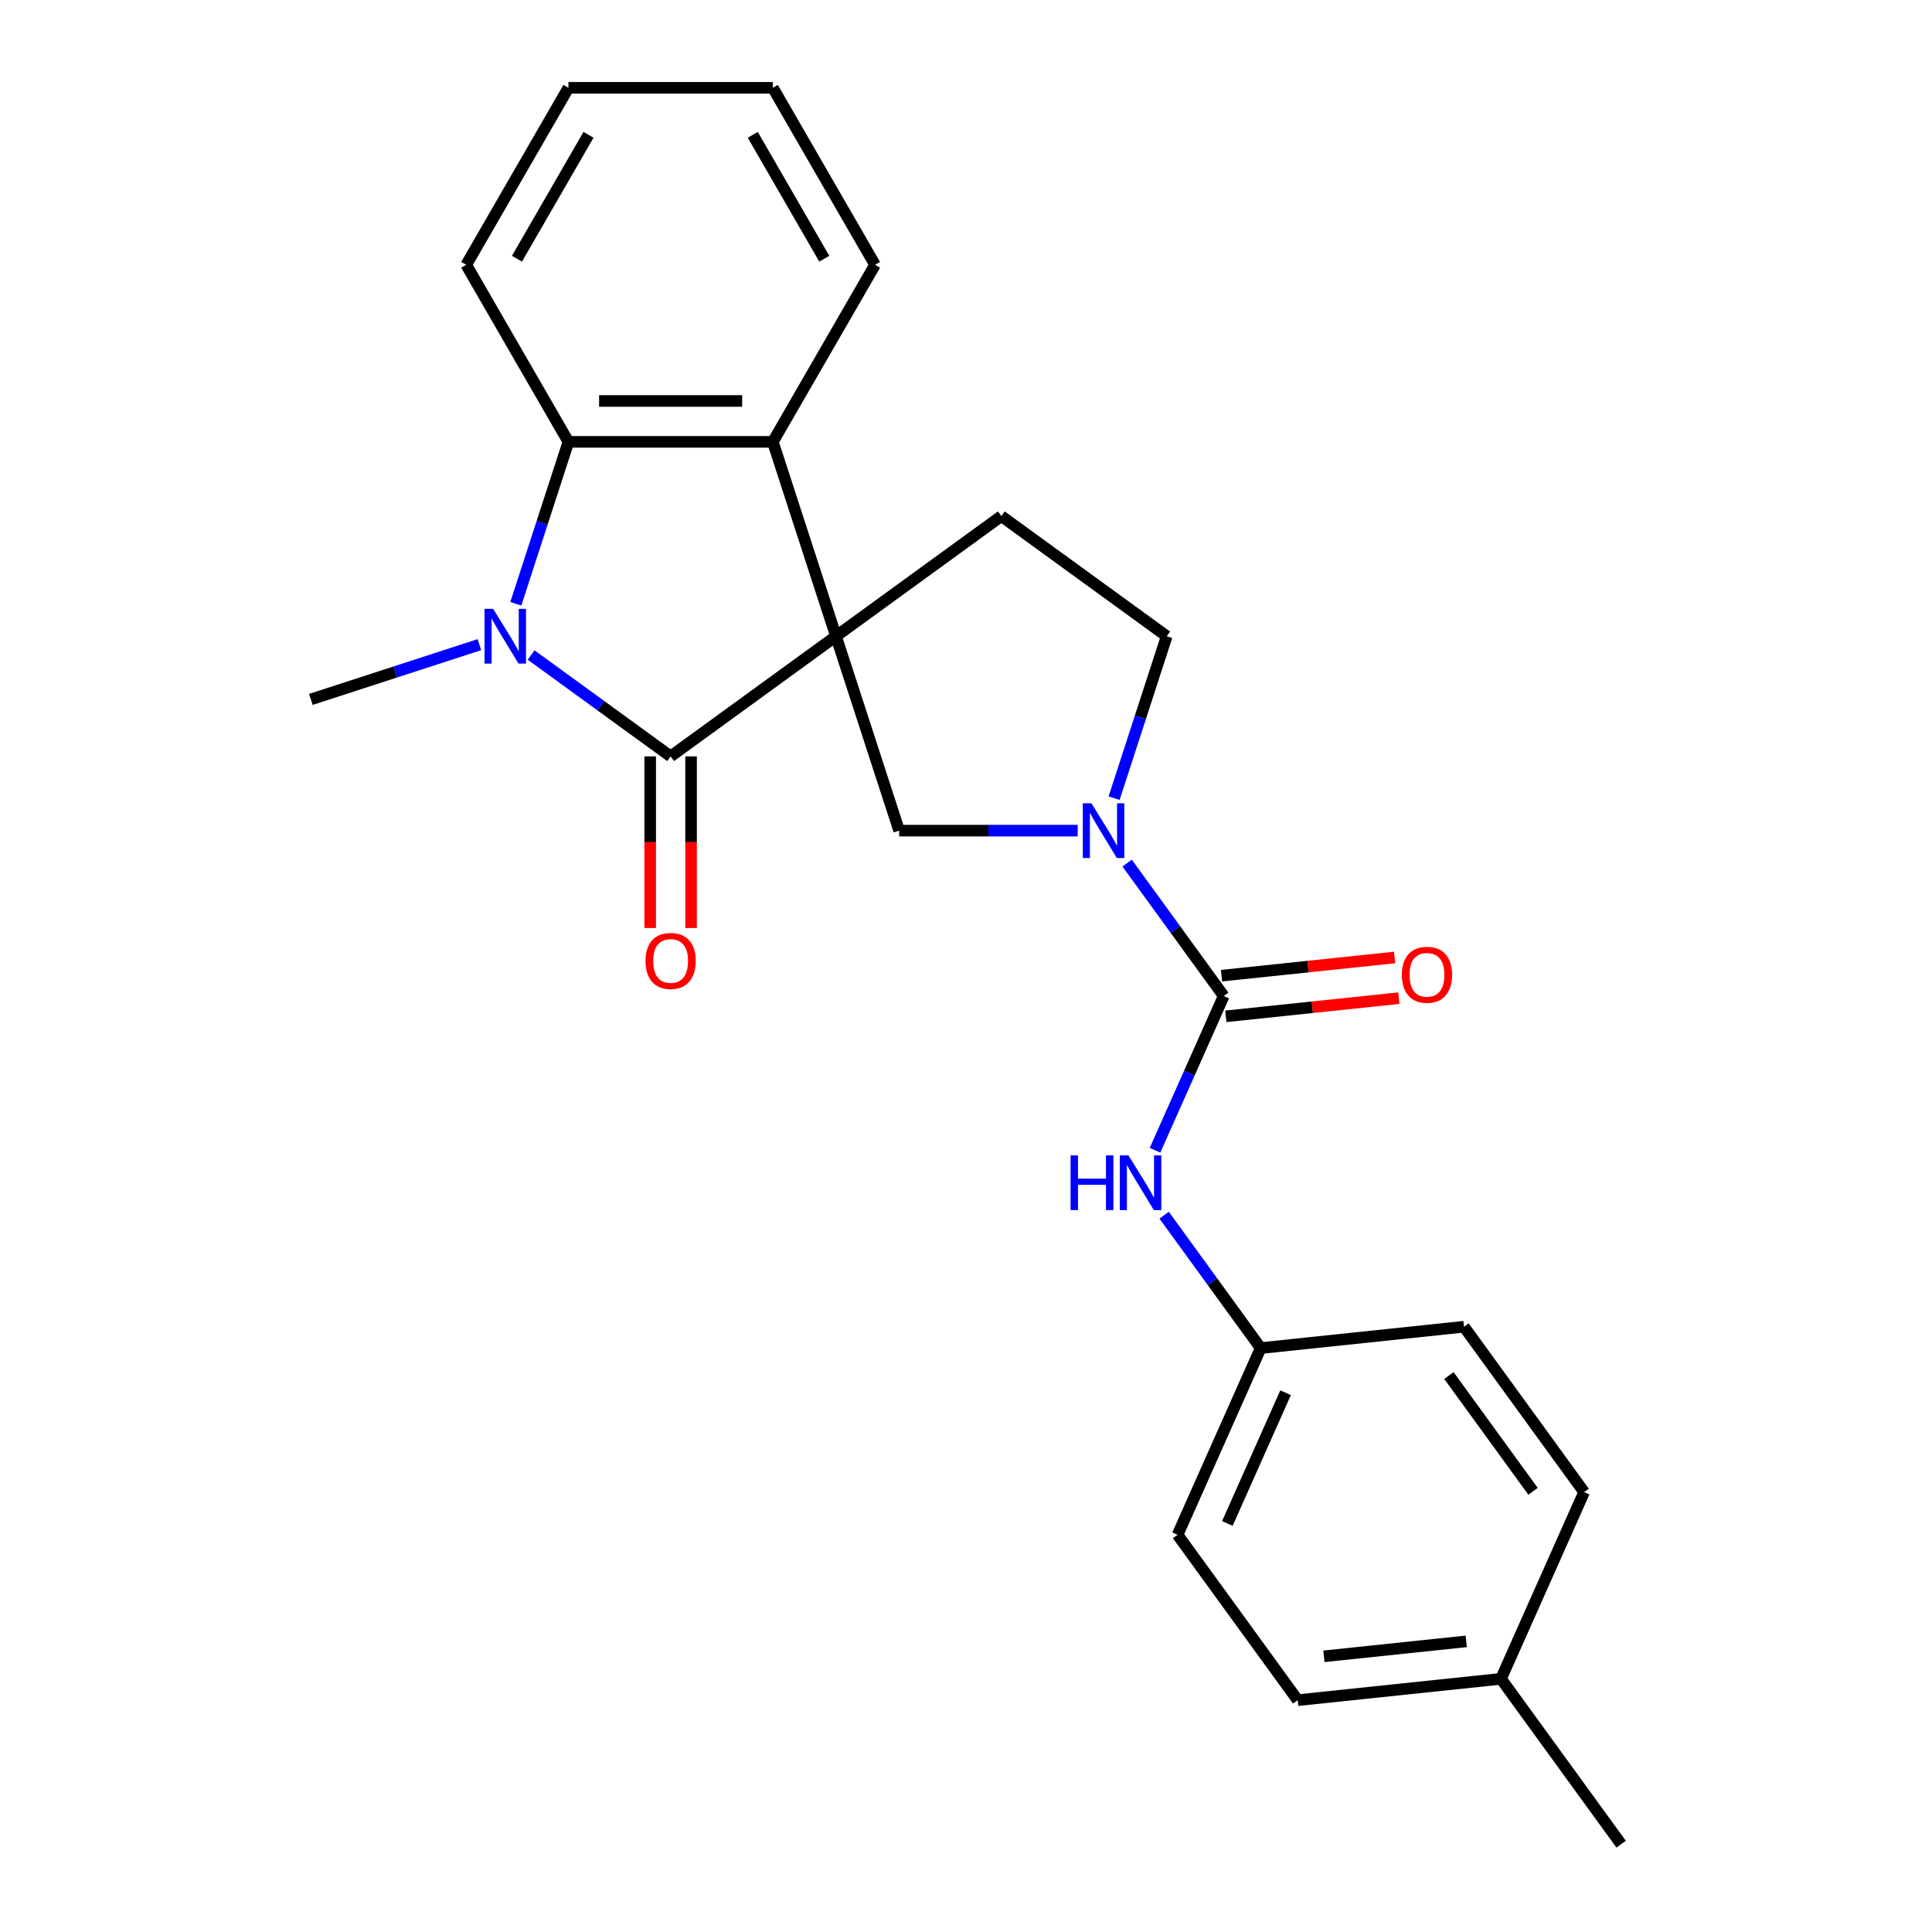 <?xml version='1.0' encoding='iso-8859-1'?>
<svg version='1.1' baseProfile='full'
              xmlns='http://www.w3.org/2000/svg'
                      xmlns:rdkit='http://www.rdkit.org/xml'
                      xmlns:xlink='http://www.w3.org/1999/xlink'
                  xml:space='preserve'
width='1000px' height='1000px' viewBox='0 0 1000 1000'>
<!-- END OF HEADER -->
<rect style='opacity:1.0;fill:#FFFFFF;stroke:none' width='1000' height='1000' x='0' y='0'> </rect>
<path class='bond-0' d='M 432.707,329.319 L 347.116,391.505' style='fill:none;fill-rule:evenodd;stroke:#000000;stroke-width:6px;stroke-linecap:butt;stroke-linejoin:miter;stroke-opacity:1' />
<path class='bond-2' d='M 432.707,329.319 L 400.014,228.7' style='fill:none;fill-rule:evenodd;stroke:#000000;stroke-width:6px;stroke-linecap:butt;stroke-linejoin:miter;stroke-opacity:1' />
<path class='bond-6' d='M 432.707,329.319 L 465.4,429.938' style='fill:none;fill-rule:evenodd;stroke:#000000;stroke-width:6px;stroke-linecap:butt;stroke-linejoin:miter;stroke-opacity:1' />
<path class='bond-7' d='M 432.707,329.319 L 518.299,267.133' style='fill:none;fill-rule:evenodd;stroke:#000000;stroke-width:6px;stroke-linecap:butt;stroke-linejoin:miter;stroke-opacity:1' />
<path class='bond-1' d='M 347.116,391.505 L 311.012,365.274' style='fill:none;fill-rule:evenodd;stroke:#000000;stroke-width:6px;stroke-linecap:butt;stroke-linejoin:miter;stroke-opacity:1' />
<path class='bond-1' d='M 311.012,365.274 L 274.909,339.044' style='fill:none;fill-rule:evenodd;stroke:#0000FF;stroke-width:6px;stroke-linecap:butt;stroke-linejoin:miter;stroke-opacity:1' />
<path class='bond-10' d='M 336.536,391.505 L 336.536,435.921' style='fill:none;fill-rule:evenodd;stroke:#000000;stroke-width:6px;stroke-linecap:butt;stroke-linejoin:miter;stroke-opacity:1' />
<path class='bond-10' d='M 336.536,435.921 L 336.536,480.337' style='fill:none;fill-rule:evenodd;stroke:#FF0000;stroke-width:6px;stroke-linecap:butt;stroke-linejoin:miter;stroke-opacity:1' />
<path class='bond-10' d='M 357.695,391.505 L 357.695,435.921' style='fill:none;fill-rule:evenodd;stroke:#000000;stroke-width:6px;stroke-linecap:butt;stroke-linejoin:miter;stroke-opacity:1' />
<path class='bond-10' d='M 357.695,435.921 L 357.695,480.337' style='fill:none;fill-rule:evenodd;stroke:#FF0000;stroke-width:6px;stroke-linecap:butt;stroke-linejoin:miter;stroke-opacity:1' />
<path class='bond-13' d='M 248.139,333.668 L 204.522,347.84' style='fill:none;fill-rule:evenodd;stroke:#0000FF;stroke-width:6px;stroke-linecap:butt;stroke-linejoin:miter;stroke-opacity:1' />
<path class='bond-13' d='M 204.522,347.84 L 160.905,362.012' style='fill:none;fill-rule:evenodd;stroke:#000000;stroke-width:6px;stroke-linecap:butt;stroke-linejoin:miter;stroke-opacity:1' />
<path class='bond-25' d='M 266.984,312.514 L 280.601,270.607' style='fill:none;fill-rule:evenodd;stroke:#0000FF;stroke-width:6px;stroke-linecap:butt;stroke-linejoin:miter;stroke-opacity:1' />
<path class='bond-25' d='M 280.601,270.607 L 294.217,228.7' style='fill:none;fill-rule:evenodd;stroke:#000000;stroke-width:6px;stroke-linecap:butt;stroke-linejoin:miter;stroke-opacity:1' />
<path class='bond-5' d='M 400.014,228.7 L 294.217,228.7' style='fill:none;fill-rule:evenodd;stroke:#000000;stroke-width:6px;stroke-linecap:butt;stroke-linejoin:miter;stroke-opacity:1' />
<path class='bond-5' d='M 384.144,207.541 L 310.087,207.541' style='fill:none;fill-rule:evenodd;stroke:#000000;stroke-width:6px;stroke-linecap:butt;stroke-linejoin:miter;stroke-opacity:1' />
<path class='bond-15' d='M 400.014,228.7 L 452.912,137.077' style='fill:none;fill-rule:evenodd;stroke:#000000;stroke-width:6px;stroke-linecap:butt;stroke-linejoin:miter;stroke-opacity:1' />
<path class='bond-3' d='M 557.812,429.938 L 511.606,429.938' style='fill:none;fill-rule:evenodd;stroke:#0000FF;stroke-width:6px;stroke-linecap:butt;stroke-linejoin:miter;stroke-opacity:1' />
<path class='bond-3' d='M 511.606,429.938 L 465.4,429.938' style='fill:none;fill-rule:evenodd;stroke:#000000;stroke-width:6px;stroke-linecap:butt;stroke-linejoin:miter;stroke-opacity:1' />
<path class='bond-4' d='M 583.406,446.743 L 608.395,481.136' style='fill:none;fill-rule:evenodd;stroke:#0000FF;stroke-width:6px;stroke-linecap:butt;stroke-linejoin:miter;stroke-opacity:1' />
<path class='bond-4' d='M 608.395,481.136 L 633.383,515.529' style='fill:none;fill-rule:evenodd;stroke:#000000;stroke-width:6px;stroke-linecap:butt;stroke-linejoin:miter;stroke-opacity:1' />
<path class='bond-24' d='M 576.657,413.133 L 590.274,371.226' style='fill:none;fill-rule:evenodd;stroke:#0000FF;stroke-width:6px;stroke-linecap:butt;stroke-linejoin:miter;stroke-opacity:1' />
<path class='bond-24' d='M 590.274,371.226 L 603.89,329.319' style='fill:none;fill-rule:evenodd;stroke:#000000;stroke-width:6px;stroke-linecap:butt;stroke-linejoin:miter;stroke-opacity:1' />
<path class='bond-8' d='M 633.383,515.529 L 615.608,555.452' style='fill:none;fill-rule:evenodd;stroke:#000000;stroke-width:6px;stroke-linecap:butt;stroke-linejoin:miter;stroke-opacity:1' />
<path class='bond-8' d='M 615.608,555.452 L 597.833,595.375' style='fill:none;fill-rule:evenodd;stroke:#0000FF;stroke-width:6px;stroke-linecap:butt;stroke-linejoin:miter;stroke-opacity:1' />
<path class='bond-11' d='M 634.489,526.051 L 679.275,521.344' style='fill:none;fill-rule:evenodd;stroke:#000000;stroke-width:6px;stroke-linecap:butt;stroke-linejoin:miter;stroke-opacity:1' />
<path class='bond-11' d='M 679.275,521.344 L 724.061,516.637' style='fill:none;fill-rule:evenodd;stroke:#FF0000;stroke-width:6px;stroke-linecap:butt;stroke-linejoin:miter;stroke-opacity:1' />
<path class='bond-11' d='M 632.277,505.008 L 677.063,500.3' style='fill:none;fill-rule:evenodd;stroke:#000000;stroke-width:6px;stroke-linecap:butt;stroke-linejoin:miter;stroke-opacity:1' />
<path class='bond-11' d='M 677.063,500.3 L 721.849,495.593' style='fill:none;fill-rule:evenodd;stroke:#FF0000;stroke-width:6px;stroke-linecap:butt;stroke-linejoin:miter;stroke-opacity:1' />
<path class='bond-16' d='M 294.217,228.7 L 241.319,137.077' style='fill:none;fill-rule:evenodd;stroke:#000000;stroke-width:6px;stroke-linecap:butt;stroke-linejoin:miter;stroke-opacity:1' />
<path class='bond-9' d='M 518.299,267.133 L 603.89,329.319' style='fill:none;fill-rule:evenodd;stroke:#000000;stroke-width:6px;stroke-linecap:butt;stroke-linejoin:miter;stroke-opacity:1' />
<path class='bond-12' d='M 602.561,628.984 L 627.549,663.378' style='fill:none;fill-rule:evenodd;stroke:#0000FF;stroke-width:6px;stroke-linecap:butt;stroke-linejoin:miter;stroke-opacity:1' />
<path class='bond-12' d='M 627.549,663.378 L 652.537,697.771' style='fill:none;fill-rule:evenodd;stroke:#000000;stroke-width:6px;stroke-linecap:butt;stroke-linejoin:miter;stroke-opacity:1' />
<path class='bond-17' d='M 652.537,697.771 L 757.755,686.712' style='fill:none;fill-rule:evenodd;stroke:#000000;stroke-width:6px;stroke-linecap:butt;stroke-linejoin:miter;stroke-opacity:1' />
<path class='bond-18' d='M 652.537,697.771 L 609.506,794.421' style='fill:none;fill-rule:evenodd;stroke:#000000;stroke-width:6px;stroke-linecap:butt;stroke-linejoin:miter;stroke-opacity:1' />
<path class='bond-18' d='M 665.413,720.875 L 635.29,788.53' style='fill:none;fill-rule:evenodd;stroke:#000000;stroke-width:6px;stroke-linecap:butt;stroke-linejoin:miter;stroke-opacity:1' />
<path class='bond-14' d='M 776.909,868.954 L 671.692,880.013' style='fill:none;fill-rule:evenodd;stroke:#000000;stroke-width:6px;stroke-linecap:butt;stroke-linejoin:miter;stroke-opacity:1' />
<path class='bond-14' d='M 758.915,849.569 L 685.262,857.31' style='fill:none;fill-rule:evenodd;stroke:#000000;stroke-width:6px;stroke-linecap:butt;stroke-linejoin:miter;stroke-opacity:1' />
<path class='bond-21' d='M 776.909,868.954 L 839.095,954.545' style='fill:none;fill-rule:evenodd;stroke:#000000;stroke-width:6px;stroke-linecap:butt;stroke-linejoin:miter;stroke-opacity:1' />
<path class='bond-27' d='M 776.909,868.954 L 819.94,772.304' style='fill:none;fill-rule:evenodd;stroke:#000000;stroke-width:6px;stroke-linecap:butt;stroke-linejoin:miter;stroke-opacity:1' />
<path class='bond-22' d='M 452.912,137.077 L 400.014,45.455' style='fill:none;fill-rule:evenodd;stroke:#000000;stroke-width:6px;stroke-linecap:butt;stroke-linejoin:miter;stroke-opacity:1' />
<path class='bond-22' d='M 426.653,133.914 L 389.624,69.778' style='fill:none;fill-rule:evenodd;stroke:#000000;stroke-width:6px;stroke-linecap:butt;stroke-linejoin:miter;stroke-opacity:1' />
<path class='bond-26' d='M 241.319,137.077 L 294.217,45.455' style='fill:none;fill-rule:evenodd;stroke:#000000;stroke-width:6px;stroke-linecap:butt;stroke-linejoin:miter;stroke-opacity:1' />
<path class='bond-26' d='M 267.578,133.914 L 304.607,69.778' style='fill:none;fill-rule:evenodd;stroke:#000000;stroke-width:6px;stroke-linecap:butt;stroke-linejoin:miter;stroke-opacity:1' />
<path class='bond-19' d='M 757.755,686.712 L 819.94,772.304' style='fill:none;fill-rule:evenodd;stroke:#000000;stroke-width:6px;stroke-linecap:butt;stroke-linejoin:miter;stroke-opacity:1' />
<path class='bond-19' d='M 749.964,711.988 L 793.494,771.902' style='fill:none;fill-rule:evenodd;stroke:#000000;stroke-width:6px;stroke-linecap:butt;stroke-linejoin:miter;stroke-opacity:1' />
<path class='bond-20' d='M 609.506,794.421 L 671.692,880.013' style='fill:none;fill-rule:evenodd;stroke:#000000;stroke-width:6px;stroke-linecap:butt;stroke-linejoin:miter;stroke-opacity:1' />
<path class='bond-23' d='M 400.014,45.455 L 294.217,45.455' style='fill:none;fill-rule:evenodd;stroke:#000000;stroke-width:6px;stroke-linecap:butt;stroke-linejoin:miter;stroke-opacity:1' />
<path  class='atom-2' d='M 255.264 315.159
L 264.544 330.159
Q 265.464 331.639, 266.944 334.319
Q 268.424 336.999, 268.504 337.159
L 268.504 315.159
L 272.264 315.159
L 272.264 343.479
L 268.384 343.479
L 258.424 327.079
Q 257.264 325.159, 256.024 322.959
Q 254.824 320.759, 254.464 320.079
L 254.464 343.479
L 250.784 343.479
L 250.784 315.159
L 255.264 315.159
' fill='#0000FF'/>
<path  class='atom-4' d='M 564.937 415.778
L 574.217 430.778
Q 575.137 432.258, 576.617 434.938
Q 578.097 437.618, 578.177 437.778
L 578.177 415.778
L 581.937 415.778
L 581.937 444.098
L 578.057 444.098
L 568.097 427.698
Q 566.937 425.778, 565.697 423.578
Q 564.497 421.378, 564.137 420.698
L 564.137 444.098
L 560.457 444.098
L 560.457 415.778
L 564.937 415.778
' fill='#0000FF'/>
<path  class='atom-9' d='M 554.131 598.02
L 557.971 598.02
L 557.971 610.06
L 572.451 610.06
L 572.451 598.02
L 576.291 598.02
L 576.291 626.34
L 572.451 626.34
L 572.451 613.26
L 557.971 613.26
L 557.971 626.34
L 554.131 626.34
L 554.131 598.02
' fill='#0000FF'/>
<path  class='atom-9' d='M 584.091 598.02
L 593.371 613.02
Q 594.291 614.5, 595.771 617.18
Q 597.251 619.86, 597.331 620.02
L 597.331 598.02
L 601.091 598.02
L 601.091 626.34
L 597.211 626.34
L 587.251 609.94
Q 586.091 608.02, 584.851 605.82
Q 583.651 603.62, 583.291 602.94
L 583.291 626.34
L 579.611 626.34
L 579.611 598.02
L 584.091 598.02
' fill='#0000FF'/>
<path  class='atom-11' d='M 334.116 497.382
Q 334.116 490.582, 337.476 486.782
Q 340.836 482.982, 347.116 482.982
Q 353.396 482.982, 356.756 486.782
Q 360.116 490.582, 360.116 497.382
Q 360.116 504.262, 356.716 508.182
Q 353.316 512.062, 347.116 512.062
Q 340.876 512.062, 337.476 508.182
Q 334.116 504.302, 334.116 497.382
M 347.116 508.862
Q 351.436 508.862, 353.756 505.982
Q 356.116 503.062, 356.116 497.382
Q 356.116 491.822, 353.756 489.022
Q 351.436 486.182, 347.116 486.182
Q 342.796 486.182, 340.436 488.982
Q 338.116 491.782, 338.116 497.382
Q 338.116 503.102, 340.436 505.982
Q 342.796 508.862, 347.116 508.862
' fill='#FF0000'/>
<path  class='atom-12' d='M 725.6 504.55
Q 725.6 497.75, 728.96 493.95
Q 732.32 490.15, 738.6 490.15
Q 744.88 490.15, 748.24 493.95
Q 751.6 497.75, 751.6 504.55
Q 751.6 511.43, 748.2 515.35
Q 744.8 519.23, 738.6 519.23
Q 732.36 519.23, 728.96 515.35
Q 725.6 511.47, 725.6 504.55
M 738.6 516.03
Q 742.92 516.03, 745.24 513.15
Q 747.6 510.23, 747.6 504.55
Q 747.6 498.99, 745.24 496.19
Q 742.92 493.35, 738.6 493.35
Q 734.28 493.35, 731.92 496.15
Q 729.6 498.95, 729.6 504.55
Q 729.6 510.27, 731.92 513.15
Q 734.28 516.03, 738.6 516.03
' fill='#FF0000'/>
</svg>
